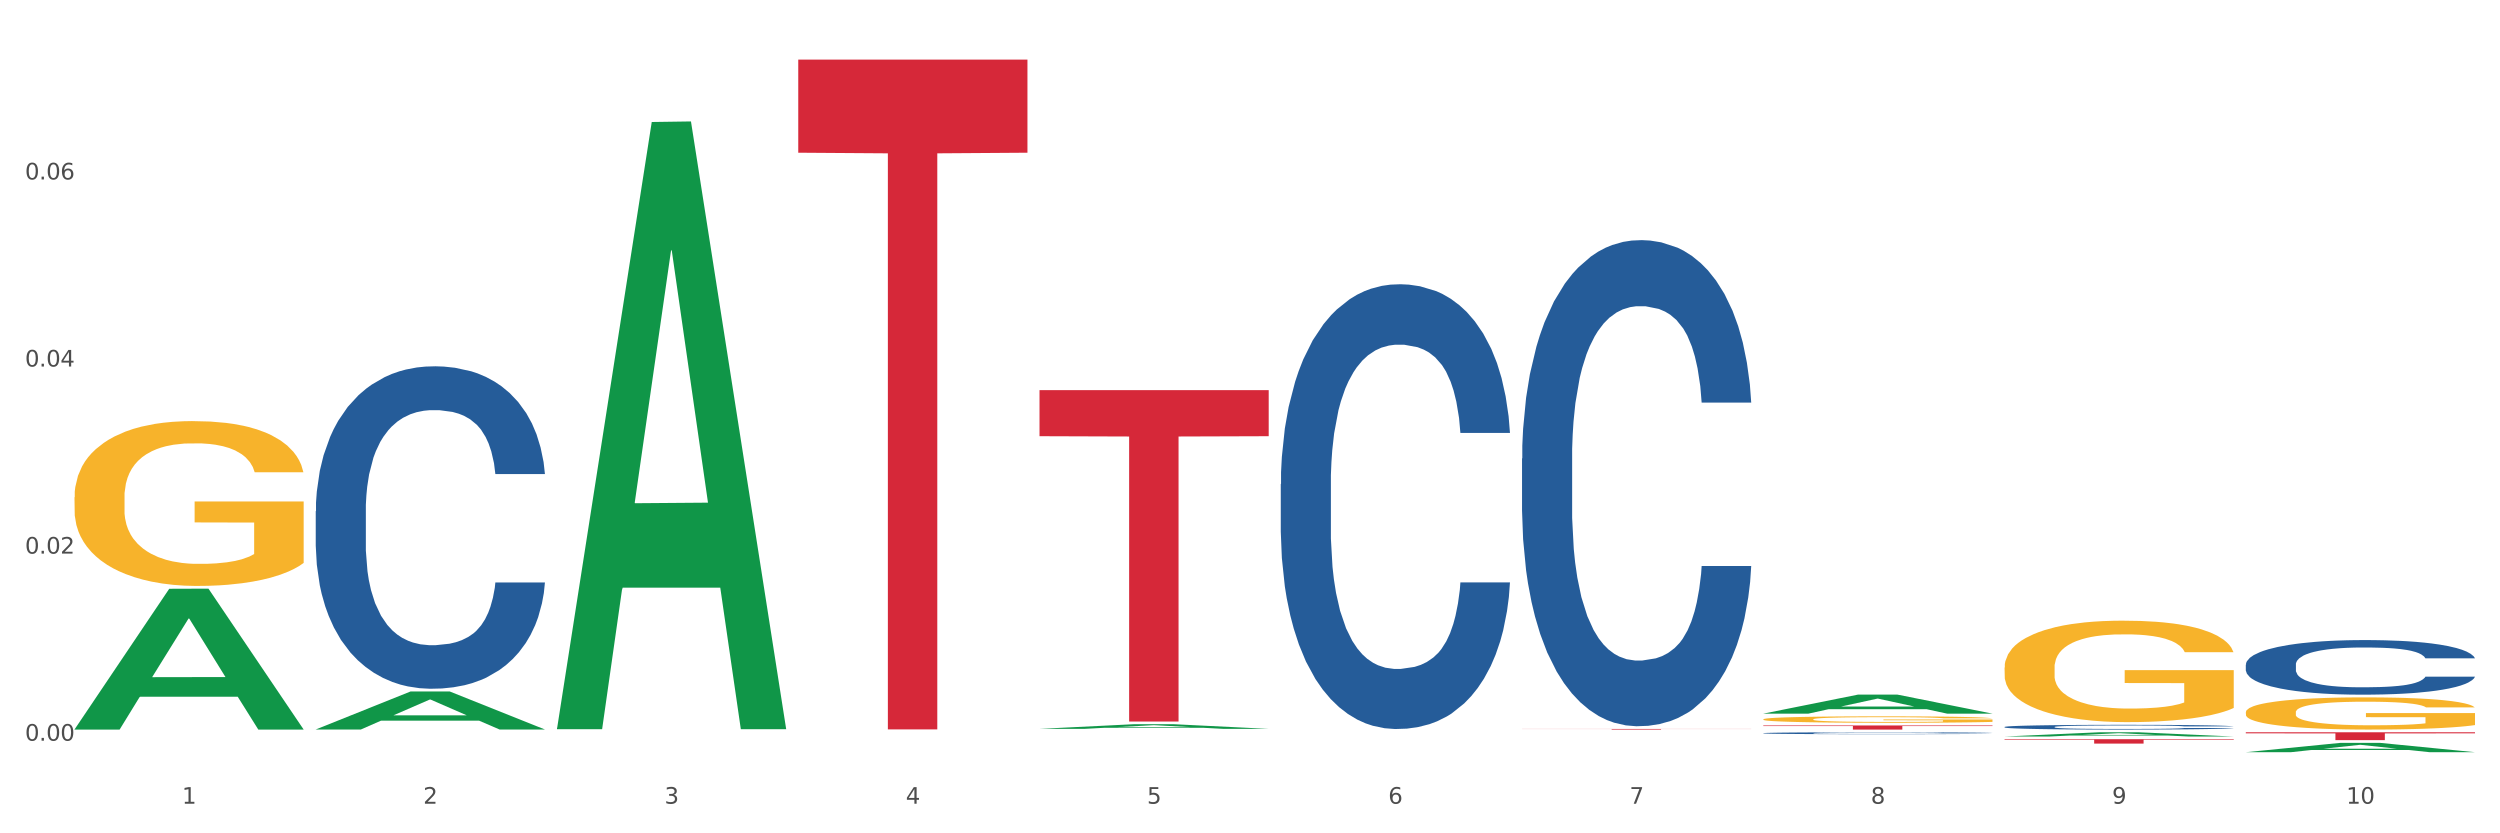 <?xml version="1.0" encoding="utf-8" standalone="no"?>
<!DOCTYPE svg PUBLIC "-//W3C//DTD SVG 1.1//EN"
  "http://www.w3.org/Graphics/SVG/1.1/DTD/svg11.dtd">
<svg xmlns:xlink="http://www.w3.org/1999/xlink" width="1080pt" height="360pt" viewBox="0 0 1080 360" xmlns="http://www.w3.org/2000/svg" version="1.1">
 <rect x="0" y="0" width="1080" height="360" fill="#333333" stroke="none"/>
 <defs>
  <style type="text/css">*{stroke-linejoin: round; stroke-linecap: butt}</style>
 </defs>
 <g id="figure_1">
  <g id="patch_1">
   <path d="M 0 360 
L 1080 360 
L 1080 0 
L 0 0 
z
" style="fill: #ffffff; stroke: #ffffff; stroke-linejoin: miter"/>
  </g>
  <g id="axes_1">
   <g id="matplotlib.axis_1">
    <g id="xtick_1">
     <g id="text_1">
      <!-- 1 -->
      <g style="fill: #4d4d4d" transform="translate(78.627 347.204) scale(0.096 -0.096)">
       <defs>
        <path id="DejaVuSans-31" d="M 794 531 
L 1825 531 
L 1825 4091 
L 703 3866 
L 703 4441 
L 1819 4666 
L 2450 4666 
L 2450 531 
L 3481 531 
L 3481 0 
L 794 0 
L 794 531 
z
" transform="scale(0.016)"/>
       </defs>
       <use xlink:href="#DejaVuSans-31"/>
      </g>
     </g>
    </g>
    <g id="xtick_2">
     <g id="text_2">
      <!-- 2 -->
      <g style="fill: #4d4d4d" transform="translate(182.851 347.204) scale(0.096 -0.096)">
       <defs>
        <path id="DejaVuSans-32" d="M 1228 531 
L 3431 531 
L 3431 0 
L 469 0 
L 469 531 
Q 828 903 1448 1529 
Q 2069 2156 2228 2338 
Q 2531 2678 2651 2914 
Q 2772 3150 2772 3378 
Q 2772 3750 2511 3984 
Q 2250 4219 1831 4219 
Q 1534 4219 1204 4116 
Q 875 4013 500 3803 
L 500 4441 
Q 881 4594 1212 4672 
Q 1544 4750 1819 4750 
Q 2544 4750 2975 4387 
Q 3406 4025 3406 3419 
Q 3406 3131 3298 2873 
Q 3191 2616 2906 2266 
Q 2828 2175 2409 1742 
Q 1991 1309 1228 531 
z
" transform="scale(0.016)"/>
       </defs>
       <use xlink:href="#DejaVuSans-32"/>
      </g>
     </g>
    </g>
    <g id="xtick_3">
     <g id="text_3">
      <!-- 3 -->
      <g style="fill: #4d4d4d" transform="translate(287.074 347.204) scale(0.096 -0.096)">
       <defs>
        <path id="DejaVuSans-33" d="M 2597 2516 
Q 3050 2419 3304 2112 
Q 3559 1806 3559 1356 
Q 3559 666 3084 287 
Q 2609 -91 1734 -91 
Q 1441 -91 1130 -33 
Q 819 25 488 141 
L 488 750 
Q 750 597 1062 519 
Q 1375 441 1716 441 
Q 2309 441 2620 675 
Q 2931 909 2931 1356 
Q 2931 1769 2642 2001 
Q 2353 2234 1838 2234 
L 1294 2234 
L 1294 2753 
L 1863 2753 
Q 2328 2753 2575 2939 
Q 2822 3125 2822 3475 
Q 2822 3834 2567 4026 
Q 2313 4219 1838 4219 
Q 1578 4219 1281 4162 
Q 984 4106 628 3988 
L 628 4550 
Q 988 4650 1302 4700 
Q 1616 4750 1894 4750 
Q 2613 4750 3031 4423 
Q 3450 4097 3450 3541 
Q 3450 3153 3228 2886 
Q 3006 2619 2597 2516 
z
" transform="scale(0.016)"/>
       </defs>
       <use xlink:href="#DejaVuSans-33"/>
      </g>
     </g>
    </g>
    <g id="xtick_4">
     <g id="text_4">
      <!-- 4 -->
      <g style="fill: #4d4d4d" transform="translate(391.298 347.204) scale(0.096 -0.096)">
       <defs>
        <path id="DejaVuSans-34" d="M 2419 4116 
L 825 1625 
L 2419 1625 
L 2419 4116 
z
M 2253 4666 
L 3047 4666 
L 3047 1625 
L 3713 1625 
L 3713 1100 
L 3047 1100 
L 3047 0 
L 2419 0 
L 2419 1100 
L 313 1100 
L 313 1709 
L 2253 4666 
z
" transform="scale(0.016)"/>
       </defs>
       <use xlink:href="#DejaVuSans-34"/>
      </g>
     </g>
    </g>
    <g id="xtick_5">
     <g id="text_5">
      <!-- 5 -->
      <g style="fill: #4d4d4d" transform="translate(495.522 347.204) scale(0.096 -0.096)">
       <defs>
        <path id="DejaVuSans-35" d="M 691 4666 
L 3169 4666 
L 3169 4134 
L 1269 4134 
L 1269 2991 
Q 1406 3038 1543 3061 
Q 1681 3084 1819 3084 
Q 2600 3084 3056 2656 
Q 3513 2228 3513 1497 
Q 3513 744 3044 326 
Q 2575 -91 1722 -91 
Q 1428 -91 1123 -41 
Q 819 9 494 109 
L 494 744 
Q 775 591 1075 516 
Q 1375 441 1709 441 
Q 2250 441 2565 725 
Q 2881 1009 2881 1497 
Q 2881 1984 2565 2268 
Q 2250 2553 1709 2553 
Q 1456 2553 1204 2497 
Q 953 2441 691 2322 
L 691 4666 
z
" transform="scale(0.016)"/>
       </defs>
       <use xlink:href="#DejaVuSans-35"/>
      </g>
     </g>
    </g>
    <g id="xtick_6">
     <g id="text_6">
      <!-- 6 -->
      <g style="fill: #4d4d4d" transform="translate(599.745 347.204) scale(0.096 -0.096)">
       <defs>
        <path id="DejaVuSans-36" d="M 2113 2584 
Q 1688 2584 1439 2293 
Q 1191 2003 1191 1497 
Q 1191 994 1439 701 
Q 1688 409 2113 409 
Q 2538 409 2786 701 
Q 3034 994 3034 1497 
Q 3034 2003 2786 2293 
Q 2538 2584 2113 2584 
z
M 3366 4563 
L 3366 3988 
Q 3128 4100 2886 4159 
Q 2644 4219 2406 4219 
Q 1781 4219 1451 3797 
Q 1122 3375 1075 2522 
Q 1259 2794 1537 2939 
Q 1816 3084 2150 3084 
Q 2853 3084 3261 2657 
Q 3669 2231 3669 1497 
Q 3669 778 3244 343 
Q 2819 -91 2113 -91 
Q 1303 -91 875 529 
Q 447 1150 447 2328 
Q 447 3434 972 4092 
Q 1497 4750 2381 4750 
Q 2619 4750 2861 4703 
Q 3103 4656 3366 4563 
z
" transform="scale(0.016)"/>
       </defs>
       <use xlink:href="#DejaVuSans-36"/>
      </g>
     </g>
    </g>
    <g id="xtick_7">
     <g id="text_7">
      <!-- 7 -->
      <g style="fill: #4d4d4d" transform="translate(703.969 347.204) scale(0.096 -0.096)">
       <defs>
        <path id="DejaVuSans-37" d="M 525 4666 
L 3525 4666 
L 3525 4397 
L 1831 0 
L 1172 0 
L 2766 4134 
L 525 4134 
L 525 4666 
z
" transform="scale(0.016)"/>
       </defs>
       <use xlink:href="#DejaVuSans-37"/>
      </g>
     </g>
    </g>
    <g id="xtick_8">
     <g id="text_8">
      <!-- 8 -->
      <g style="fill: #4d4d4d" transform="translate(808.193 347.204) scale(0.096 -0.096)">
       <defs>
        <path id="DejaVuSans-38" d="M 2034 2216 
Q 1584 2216 1326 1975 
Q 1069 1734 1069 1313 
Q 1069 891 1326 650 
Q 1584 409 2034 409 
Q 2484 409 2743 651 
Q 3003 894 3003 1313 
Q 3003 1734 2745 1975 
Q 2488 2216 2034 2216 
z
M 1403 2484 
Q 997 2584 770 2862 
Q 544 3141 544 3541 
Q 544 4100 942 4425 
Q 1341 4750 2034 4750 
Q 2731 4750 3128 4425 
Q 3525 4100 3525 3541 
Q 3525 3141 3298 2862 
Q 3072 2584 2669 2484 
Q 3125 2378 3379 2068 
Q 3634 1759 3634 1313 
Q 3634 634 3220 271 
Q 2806 -91 2034 -91 
Q 1263 -91 848 271 
Q 434 634 434 1313 
Q 434 1759 690 2068 
Q 947 2378 1403 2484 
z
M 1172 3481 
Q 1172 3119 1398 2916 
Q 1625 2713 2034 2713 
Q 2441 2713 2670 2916 
Q 2900 3119 2900 3481 
Q 2900 3844 2670 4047 
Q 2441 4250 2034 4250 
Q 1625 4250 1398 4047 
Q 1172 3844 1172 3481 
z
" transform="scale(0.016)"/>
       </defs>
       <use xlink:href="#DejaVuSans-38"/>
      </g>
     </g>
    </g>
    <g id="xtick_9">
     <g id="text_9">
      <!-- 9 -->
      <g style="fill: #4d4d4d" transform="translate(912.416 347.204) scale(0.096 -0.096)">
       <defs>
        <path id="DejaVuSans-39" d="M 703 97 
L 703 672 
Q 941 559 1184 500 
Q 1428 441 1663 441 
Q 2288 441 2617 861 
Q 2947 1281 2994 2138 
Q 2813 1869 2534 1725 
Q 2256 1581 1919 1581 
Q 1219 1581 811 2004 
Q 403 2428 403 3163 
Q 403 3881 828 4315 
Q 1253 4750 1959 4750 
Q 2769 4750 3195 4129 
Q 3622 3509 3622 2328 
Q 3622 1225 3098 567 
Q 2575 -91 1691 -91 
Q 1453 -91 1209 -44 
Q 966 3 703 97 
z
M 1959 2075 
Q 2384 2075 2632 2365 
Q 2881 2656 2881 3163 
Q 2881 3666 2632 3958 
Q 2384 4250 1959 4250 
Q 1534 4250 1286 3958 
Q 1038 3666 1038 3163 
Q 1038 2656 1286 2365 
Q 1534 2075 1959 2075 
z
" transform="scale(0.016)"/>
       </defs>
       <use xlink:href="#DejaVuSans-39"/>
      </g>
     </g>
    </g>
    <g id="xtick_10">
     <g id="text_10">
      <!-- 10 -->
      <g style="fill: #4d4d4d" transform="translate(1013.586 347.204) scale(0.096 -0.096)">
       <defs>
        <path id="DejaVuSans-30" d="M 2034 4250 
Q 1547 4250 1301 3770 
Q 1056 3291 1056 2328 
Q 1056 1369 1301 889 
Q 1547 409 2034 409 
Q 2525 409 2770 889 
Q 3016 1369 3016 2328 
Q 3016 3291 2770 3770 
Q 2525 4250 2034 4250 
z
M 2034 4750 
Q 2819 4750 3233 4129 
Q 3647 3509 3647 2328 
Q 3647 1150 3233 529 
Q 2819 -91 2034 -91 
Q 1250 -91 836 529 
Q 422 1150 422 2328 
Q 422 3509 836 4129 
Q 1250 4750 2034 4750 
z
" transform="scale(0.016)"/>
       </defs>
       <use xlink:href="#DejaVuSans-31"/>
       <use xlink:href="#DejaVuSans-30" transform="translate(63.623 0)"/>
      </g>
     </g>
    </g>
    <g id="xtick_11"/>
    <g id="xtick_12"/>
    <g id="xtick_13"/>
    <g id="xtick_14"/>
    <g id="xtick_15"/>
    <g id="xtick_16"/>
    <g id="xtick_17"/>
    <g id="xtick_18"/>
    <g id="xtick_19"/>
   </g>
   <g id="matplotlib.axis_2">
    <g id="ytick_1">
     <g id="text_11">
      <!-- 0.00 -->
      <g style="fill: #4d4d4d" transform="translate(10.8 319.986) scale(0.096 -0.096)">
       <defs>
        <path id="DejaVuSans-2e" d="M 684 794 
L 1344 794 
L 1344 0 
L 684 0 
L 684 794 
z
" transform="scale(0.016)"/>
       </defs>
       <use xlink:href="#DejaVuSans-30"/>
       <use xlink:href="#DejaVuSans-2e" transform="translate(63.623 0)"/>
       <use xlink:href="#DejaVuSans-30" transform="translate(95.41 0)"/>
       <use xlink:href="#DejaVuSans-30" transform="translate(159.033 0)"/>
      </g>
     </g>
    </g>
    <g id="ytick_2">
     <g id="text_12">
      <!-- 0.02 -->
      <g style="fill: #4d4d4d" transform="translate(10.8 239.167) scale(0.096 -0.096)">
       <use xlink:href="#DejaVuSans-30"/>
       <use xlink:href="#DejaVuSans-2e" transform="translate(63.623 0)"/>
       <use xlink:href="#DejaVuSans-30" transform="translate(95.41 0)"/>
       <use xlink:href="#DejaVuSans-32" transform="translate(159.033 0)"/>
      </g>
     </g>
    </g>
    <g id="ytick_3">
     <g id="text_13">
      <!-- 0.04 -->
      <g style="fill: #4d4d4d" transform="translate(10.8 158.347) scale(0.096 -0.096)">
       <use xlink:href="#DejaVuSans-30"/>
       <use xlink:href="#DejaVuSans-2e" transform="translate(63.623 0)"/>
       <use xlink:href="#DejaVuSans-30" transform="translate(95.41 0)"/>
       <use xlink:href="#DejaVuSans-34" transform="translate(159.033 0)"/>
      </g>
     </g>
    </g>
    <g id="ytick_4">
     <g id="text_14">
      <!-- 0.06 -->
      <g style="fill: #4d4d4d" transform="translate(10.8 77.528) scale(0.096 -0.096)">
       <use xlink:href="#DejaVuSans-30"/>
       <use xlink:href="#DejaVuSans-2e" transform="translate(63.623 0)"/>
       <use xlink:href="#DejaVuSans-30" transform="translate(95.41 0)"/>
       <use xlink:href="#DejaVuSans-36" transform="translate(159.033 0)"/>
      </g>
     </g>
    </g>
    <g id="ytick_5"/>
    <g id="ytick_6"/>
    <g id="ytick_7"/>
    <g id="ytick_8"/>
   </g>
   <g id="PolyCollection_1">
    <path d="M 32.175 315.062 
L 32.277 315.005 
L 73.107 254.351 
L 90.051 254.293 
L 131.187 315.177 
L 111.589 315.177 
L 102.709 300.999 
L 60.552 300.999 
L 60.246 301.228 
L 51.671 315.177 
L 32.175 315.177 
L 32.175 315.062 
L 65.86 292.538 
L 97.401 292.481 
L 81.783 267.27 
L 81.579 267.156 
L 81.375 267.328 
L 65.758 292.481 
L 65.86 292.538 
L 32.175 315.062 
z
" clip-path="url(#p2cf0464916)" style="fill: #109648"/>
    <path d="M 761.74 313.407 
L 860.753 313.407 
L 860.753 313.653 
L 821.805 313.655 
L 821.805 315.177 
L 800.454 315.177 
L 800.454 313.655 
L 761.74 313.653 
L 761.74 313.409 
L 761.74 313.407 
z
" clip-path="url(#p2cf0464916)" style="fill: #d62839"/>
    <path d="M 657.517 314.903 
L 756.529 314.903 
L 756.529 314.941 
L 717.581 314.941 
L 717.581 315.177 
L 696.23 315.177 
L 696.23 314.941 
L 657.517 314.941 
L 657.517 314.903 
L 657.517 314.903 
z
" clip-path="url(#p2cf0464916)" style="fill: #d62839"/>
    <path d="M 449.069 168.546 
L 548.082 168.546 
L 548.082 188.438 
L 509.134 188.572 
L 509.134 311.689 
L 487.783 311.689 
L 487.783 188.572 
L 449.069 188.438 
L 449.069 168.68 
L 449.069 168.546 
z
" clip-path="url(#p2cf0464916)" style="fill: #d62839"/>
    <path d="M 344.846 25.759 
L 443.858 25.759 
L 443.858 65.969 
L 404.91 66.241 
L 404.91 315.108 
L 383.559 315.108 
L 383.559 66.241 
L 344.846 65.969 
L 344.846 26.031 
L 344.846 25.759 
z
" clip-path="url(#p2cf0464916)" style="fill: #d62839"/>
    <path d="M 136.399 220.83 
L 136.516 220.703 
L 136.516 217.141 
L 136.867 212.306 
L 138.154 203.4 
L 139.793 196.657 
L 142.602 188.769 
L 144.123 185.461 
L 146.113 181.772 
L 150.209 175.792 
L 154.89 170.703 
L 158.167 167.904 
L 160.625 166.123 
L 166.126 162.943 
L 169.286 161.543 
L 172.563 160.398 
L 175.372 159.635 
L 180.053 158.744 
L 183.798 158.363 
L 188.129 158.235 
L 191.757 158.363 
L 196.555 158.871 
L 203.577 160.398 
L 206.269 161.289 
L 209.897 162.815 
L 213.642 164.851 
L 216.685 166.887 
L 220.196 169.813 
L 223.824 173.63 
L 227.336 178.464 
L 229.793 182.917 
L 231.783 187.624 
L 233.538 193.349 
L 234.826 199.583 
L 235.411 204.8 
L 213.993 204.8 
L 213.408 200.092 
L 212.238 195.003 
L 211.068 191.568 
L 209.78 188.769 
L 207.791 185.589 
L 206.035 183.553 
L 203.109 181.136 
L 200.417 179.609 
L 198.194 178.719 
L 195.502 177.955 
L 189.767 177.192 
L 185.671 177.192 
L 183.096 177.446 
L 179.936 178.082 
L 177.244 178.973 
L 174.084 180.5 
L 171.626 182.154 
L 169.169 184.316 
L 167.764 185.843 
L 165.658 188.642 
L 164.253 190.932 
L 162.381 194.876 
L 161.327 197.675 
L 159.455 204.927 
L 158.635 210.27 
L 158.284 213.96 
L 158.05 218.031 
L 158.05 237.878 
L 158.752 246.784 
L 159.338 250.601 
L 160.274 254.926 
L 162.029 260.524 
L 164.604 265.995 
L 167.296 269.939 
L 169.52 272.356 
L 171.626 274.137 
L 173.733 275.537 
L 176.308 276.809 
L 178.415 277.572 
L 181.575 278.336 
L 185.32 278.717 
L 188.246 278.717 
L 194.214 278.081 
L 196.906 277.445 
L 199.481 276.555 
L 202.29 275.155 
L 204.514 273.628 
L 205.801 272.483 
L 207.908 270.066 
L 209.546 267.522 
L 210.951 264.595 
L 211.887 262.051 
L 212.94 258.234 
L 213.759 253.909 
L 213.993 251.619 
L 235.411 251.619 
L 234.943 256.199 
L 234.124 260.651 
L 232.485 266.631 
L 231.198 270.066 
L 229.208 274.265 
L 227.102 277.827 
L 224.176 281.771 
L 221.484 284.697 
L 218.675 287.242 
L 215.632 289.532 
L 210.131 292.712 
L 208.142 293.603 
L 203.928 295.129 
L 200.651 296.02 
L 195.853 296.911 
L 190.937 297.42 
L 185.788 297.547 
L 181.223 297.292 
L 176.191 296.529 
L 173.031 295.766 
L 169.52 294.621 
L 165.424 292.839 
L 161.561 290.677 
L 157.933 288.132 
L 154.539 285.206 
L 151.379 281.898 
L 147.283 276.427 
L 144.24 271.084 
L 142.016 266.122 
L 140.495 261.924 
L 138.973 256.58 
L 138.154 252.891 
L 136.867 243.985 
L 136.399 235.715 
L 136.399 220.83 
z
" clip-path="url(#p2cf0464916)" style="fill: #255c99"/>
    <path d="M 553.293 209.127 
L 553.41 208.951 
L 553.41 204.038 
L 553.761 197.369 
L 555.049 185.085 
L 556.687 175.785 
L 559.496 164.905 
L 561.017 160.342 
L 563.007 155.253 
L 567.103 147.006 
L 571.785 139.986 
L 575.062 136.126 
L 577.52 133.669 
L 583.02 129.282 
L 586.18 127.352 
L 589.457 125.772 
L 592.266 124.719 
L 596.948 123.491 
L 600.693 122.965 
L 605.023 122.789 
L 608.651 122.965 
L 613.45 123.666 
L 620.472 125.772 
L 623.164 127.001 
L 626.792 129.106 
L 630.537 131.914 
L 633.58 134.722 
L 637.091 138.758 
L 640.719 144.022 
L 644.23 150.691 
L 646.688 156.833 
L 648.677 163.326 
L 650.433 171.222 
L 651.72 179.821 
L 652.306 187.016 
L 630.888 187.016 
L 630.303 180.523 
L 629.132 173.504 
L 627.962 168.766 
L 626.675 164.905 
L 624.685 160.518 
L 622.929 157.71 
L 620.004 154.376 
L 617.312 152.27 
L 615.088 151.042 
L 612.396 149.989 
L 606.661 148.936 
L 602.565 148.936 
L 599.99 149.287 
L 596.83 150.164 
L 594.139 151.393 
L 590.979 153.499 
L 588.521 155.78 
L 586.063 158.763 
L 584.659 160.869 
L 582.552 164.729 
L 581.148 167.888 
L 579.275 173.328 
L 578.222 177.189 
L 576.349 187.191 
L 575.53 194.561 
L 575.179 199.65 
L 574.945 205.266 
L 574.945 232.641 
L 575.647 244.925 
L 576.232 250.189 
L 577.168 256.156 
L 578.924 263.877 
L 581.499 271.423 
L 584.191 276.863 
L 586.414 280.197 
L 588.521 282.654 
L 590.628 284.584 
L 593.202 286.339 
L 595.309 287.392 
L 598.469 288.445 
L 602.214 288.971 
L 605.14 288.971 
L 611.109 288.094 
L 613.801 287.216 
L 616.375 285.988 
L 619.184 284.058 
L 621.408 281.952 
L 622.695 280.372 
L 624.802 277.038 
L 626.441 273.529 
L 627.845 269.493 
L 628.781 265.983 
L 629.835 260.718 
L 630.654 254.752 
L 630.888 251.593 
L 652.306 251.593 
L 651.837 257.911 
L 651.018 264.053 
L 649.38 272.3 
L 648.092 277.038 
L 646.103 282.829 
L 643.996 287.743 
L 641.07 293.183 
L 638.378 297.219 
L 635.569 300.728 
L 632.526 303.887 
L 627.026 308.274 
L 625.036 309.503 
L 620.823 311.608 
L 617.546 312.837 
L 612.747 314.065 
L 607.832 314.767 
L 602.682 314.943 
L 598.118 314.592 
L 593.085 313.539 
L 589.925 312.486 
L 586.414 310.906 
L 582.318 308.45 
L 578.456 305.466 
L 574.828 301.957 
L 571.434 297.921 
L 568.274 293.358 
L 564.177 285.812 
L 561.135 278.442 
L 558.911 271.598 
L 557.389 265.807 
L 555.868 258.437 
L 555.049 253.348 
L 553.761 241.064 
L 553.293 229.658 
L 553.293 209.127 
z
" clip-path="url(#p2cf0464916)" style="fill: #255c99"/>
    <path d="M 657.517 198.091 
L 657.634 197.899 
L 657.634 192.529 
L 657.985 185.241 
L 659.272 171.815 
L 660.911 161.651 
L 663.72 149.759 
L 665.241 144.773 
L 667.231 139.211 
L 671.327 130.197 
L 676.008 122.525 
L 679.285 118.306 
L 681.743 115.621 
L 687.244 110.826 
L 690.404 108.716 
L 693.681 106.99 
L 696.49 105.839 
L 701.171 104.497 
L 704.916 103.921 
L 709.247 103.73 
L 712.875 103.921 
L 717.673 104.689 
L 724.695 106.99 
L 727.387 108.333 
L 731.015 110.634 
L 734.76 113.703 
L 737.803 116.771 
L 741.314 121.183 
L 744.943 126.936 
L 748.454 134.224 
L 750.911 140.937 
L 752.901 148.033 
L 754.657 156.664 
L 755.944 166.062 
L 756.529 173.925 
L 735.112 173.925 
L 734.526 166.829 
L 733.356 159.157 
L 732.186 153.979 
L 730.898 149.759 
L 728.909 144.965 
L 727.153 141.896 
L 724.227 138.252 
L 721.535 135.951 
L 719.312 134.608 
L 716.62 133.457 
L 710.885 132.307 
L 706.789 132.307 
L 704.214 132.69 
L 701.054 133.649 
L 698.362 134.992 
L 695.202 137.293 
L 692.745 139.786 
L 690.287 143.047 
L 688.882 145.348 
L 686.776 149.568 
L 685.371 153.02 
L 683.499 158.965 
L 682.445 163.185 
L 680.573 174.117 
L 679.754 182.172 
L 679.402 187.734 
L 679.168 193.871 
L 679.168 223.791 
L 679.871 237.216 
L 680.456 242.97 
L 681.392 249.491 
L 683.148 257.93 
L 685.722 266.177 
L 688.414 272.122 
L 690.638 275.766 
L 692.745 278.451 
L 694.851 280.561 
L 697.426 282.479 
L 699.533 283.63 
L 702.693 284.78 
L 706.438 285.356 
L 709.364 285.356 
L 715.332 284.397 
L 718.024 283.438 
L 720.599 282.095 
L 723.408 279.985 
L 725.632 277.684 
L 726.919 275.958 
L 729.026 272.314 
L 730.664 268.478 
L 732.069 264.067 
L 733.005 260.231 
L 734.058 254.477 
L 734.877 247.956 
L 735.112 244.504 
L 756.529 244.504 
L 756.061 251.409 
L 755.242 258.121 
L 753.603 267.135 
L 752.316 272.314 
L 750.326 278.643 
L 748.22 284.013 
L 745.294 289.959 
L 742.602 294.37 
L 739.793 298.206 
L 736.75 301.658 
L 731.249 306.453 
L 729.26 307.795 
L 725.046 310.097 
L 721.769 311.439 
L 716.971 312.782 
L 712.055 313.549 
L 706.906 313.741 
L 702.341 313.357 
L 697.309 312.206 
L 694.149 311.056 
L 690.638 309.329 
L 686.542 306.644 
L 682.679 303.384 
L 679.051 299.548 
L 675.657 295.137 
L 672.497 290.15 
L 668.401 281.903 
L 665.358 273.848 
L 663.134 266.368 
L 661.613 260.039 
L 660.091 251.984 
L 659.272 246.422 
L 657.985 232.997 
L 657.517 220.53 
L 657.517 198.091 
z
" clip-path="url(#p2cf0464916)" style="fill: #255c99"/>
    <path d="M 761.74 316.717 
L 761.857 316.716 
L 761.857 316.694 
L 762.208 316.665 
L 763.496 316.612 
L 765.134 316.571 
L 767.943 316.523 
L 769.465 316.503 
L 771.454 316.481 
L 775.551 316.445 
L 780.232 316.414 
L 783.509 316.397 
L 785.967 316.387 
L 791.467 316.368 
L 794.627 316.359 
L 797.904 316.352 
L 800.713 316.348 
L 805.395 316.342 
L 809.14 316.34 
L 813.47 316.339 
L 817.098 316.34 
L 821.897 316.343 
L 828.919 316.352 
L 831.611 316.358 
L 835.239 316.367 
L 838.984 316.379 
L 842.027 316.391 
L 845.538 316.409 
L 849.166 316.432 
L 852.677 316.461 
L 855.135 316.488 
L 857.125 316.516 
L 858.88 316.551 
L 860.168 316.589 
L 860.753 316.62 
L 839.335 316.62 
L 838.75 316.592 
L 837.58 316.561 
L 836.409 316.54 
L 835.122 316.523 
L 833.132 316.504 
L 831.377 316.492 
L 828.451 316.477 
L 825.759 316.468 
L 823.535 316.463 
L 820.843 316.458 
L 815.109 316.453 
L 811.012 316.453 
L 808.438 316.455 
L 805.278 316.459 
L 802.586 316.464 
L 799.426 316.473 
L 796.968 316.483 
L 794.51 316.496 
L 793.106 316.506 
L 790.999 316.523 
L 789.595 316.536 
L 787.722 316.56 
L 786.669 316.577 
L 784.796 316.621 
L 783.977 316.653 
L 783.626 316.675 
L 783.392 316.7 
L 783.392 316.819 
L 784.094 316.873 
L 784.679 316.896 
L 785.616 316.922 
L 787.371 316.956 
L 789.946 316.989 
L 792.638 317.013 
L 794.862 317.027 
L 796.968 317.038 
L 799.075 317.047 
L 801.65 317.054 
L 803.756 317.059 
L 806.916 317.063 
L 810.661 317.066 
L 813.587 317.066 
L 819.556 317.062 
L 822.248 317.058 
L 824.823 317.053 
L 827.632 317.044 
L 829.855 317.035 
L 831.143 317.028 
L 833.249 317.014 
L 834.888 316.998 
L 836.292 316.981 
L 837.229 316.965 
L 838.282 316.942 
L 839.101 316.916 
L 839.335 316.902 
L 860.753 316.902 
L 860.285 316.93 
L 859.465 316.957 
L 857.827 316.993 
L 856.539 317.014 
L 854.55 317.039 
L 852.443 317.06 
L 849.517 317.084 
L 846.825 317.102 
L 844.017 317.117 
L 840.974 317.131 
L 835.473 317.15 
L 833.483 317.156 
L 829.27 317.165 
L 825.993 317.17 
L 821.195 317.176 
L 816.279 317.179 
L 811.13 317.179 
L 806.565 317.178 
L 801.533 317.173 
L 798.373 317.169 
L 794.862 317.162 
L 790.765 317.151 
L 786.903 317.138 
L 783.275 317.123 
L 779.881 317.105 
L 776.721 317.085 
L 772.625 317.052 
L 769.582 317.02 
L 767.358 316.99 
L 765.837 316.965 
L 764.315 316.932 
L 763.496 316.91 
L 762.208 316.856 
L 761.74 316.806 
L 761.74 316.717 
z
" clip-path="url(#p2cf0464916)" style="fill: #255c99"/>
    <path d="M 865.964 314.046 
L 866.081 314.044 
L 866.081 313.992 
L 866.432 313.921 
L 867.719 313.789 
L 869.358 313.69 
L 872.167 313.574 
L 873.688 313.525 
L 875.678 313.471 
L 879.774 313.383 
L 884.456 313.308 
L 887.733 313.266 
L 890.19 313.24 
L 895.691 313.193 
L 898.851 313.173 
L 902.128 313.156 
L 904.937 313.145 
L 909.618 313.131 
L 913.364 313.126 
L 917.694 313.124 
L 921.322 313.126 
L 926.12 313.133 
L 933.143 313.156 
L 935.834 313.169 
L 939.463 313.191 
L 943.208 313.221 
L 946.251 313.251 
L 949.762 313.295 
L 953.39 313.351 
L 956.901 313.422 
L 959.359 313.488 
L 961.348 313.557 
L 963.104 313.641 
L 964.391 313.733 
L 964.976 313.81 
L 943.559 313.81 
L 942.974 313.741 
L 941.803 313.666 
L 940.633 313.615 
L 939.346 313.574 
L 937.356 313.527 
L 935.6 313.497 
L 932.674 313.461 
L 929.983 313.439 
L 927.759 313.426 
L 925.067 313.414 
L 919.332 313.403 
L 915.236 313.403 
L 912.661 313.407 
L 909.501 313.416 
L 906.81 313.429 
L 903.65 313.452 
L 901.192 313.476 
L 898.734 313.508 
L 897.33 313.531 
L 895.223 313.572 
L 893.819 313.606 
L 891.946 313.664 
L 890.893 313.705 
L 889.02 313.812 
L 888.201 313.891 
L 887.85 313.945 
L 887.616 314.005 
L 887.616 314.298 
L 888.318 314.429 
L 888.903 314.485 
L 889.839 314.549 
L 891.595 314.631 
L 894.17 314.712 
L 896.861 314.77 
L 899.085 314.806 
L 901.192 314.832 
L 903.298 314.852 
L 905.873 314.871 
L 907.98 314.882 
L 911.14 314.894 
L 914.885 314.899 
L 917.811 314.899 
L 923.78 314.89 
L 926.472 314.881 
L 929.046 314.867 
L 931.855 314.847 
L 934.079 314.824 
L 935.366 314.807 
L 937.473 314.772 
L 939.111 314.734 
L 940.516 314.691 
L 941.452 314.654 
L 942.505 314.597 
L 943.325 314.534 
L 943.559 314.5 
L 964.976 314.5 
L 964.508 314.567 
L 963.689 314.633 
L 962.05 314.721 
L 960.763 314.772 
L 958.773 314.834 
L 956.667 314.886 
L 953.741 314.944 
L 951.049 314.987 
L 948.24 315.025 
L 945.197 315.059 
L 939.697 315.106 
L 937.707 315.119 
L 933.494 315.141 
L 930.217 315.154 
L 925.418 315.167 
L 920.503 315.175 
L 915.353 315.177 
L 910.789 315.173 
L 905.756 315.162 
L 902.596 315.151 
L 899.085 315.134 
L 894.989 315.107 
L 891.127 315.076 
L 887.499 315.038 
L 884.105 314.995 
L 880.945 314.946 
L 876.848 314.866 
L 873.805 314.787 
L 871.582 314.714 
L 870.06 314.652 
L 868.539 314.573 
L 867.719 314.519 
L 866.432 314.388 
L 865.964 314.266 
L 865.964 314.046 
z
" clip-path="url(#p2cf0464916)" style="fill: #255c99"/>
    <path d="M 970.188 287.11 
L 970.305 287.088 
L 970.305 286.485 
L 970.656 285.666 
L 971.943 284.158 
L 973.582 283.016 
L 976.39 281.681 
L 977.912 281.12 
L 979.902 280.496 
L 983.998 279.483 
L 988.679 278.621 
L 991.956 278.147 
L 994.414 277.846 
L 999.915 277.307 
L 1003.075 277.07 
L 1006.352 276.876 
L 1009.161 276.747 
L 1013.842 276.596 
L 1017.587 276.531 
L 1021.917 276.51 
L 1025.546 276.531 
L 1030.344 276.618 
L 1037.366 276.876 
L 1040.058 277.027 
L 1043.686 277.285 
L 1047.431 277.63 
L 1050.474 277.975 
L 1053.985 278.47 
L 1057.613 279.117 
L 1061.125 279.936 
L 1063.582 280.69 
L 1065.572 281.487 
L 1067.327 282.456 
L 1068.615 283.512 
L 1069.2 284.395 
L 1047.782 284.395 
L 1047.197 283.598 
L 1046.027 282.736 
L 1044.857 282.155 
L 1043.569 281.681 
L 1041.58 281.142 
L 1039.824 280.797 
L 1036.898 280.388 
L 1034.206 280.129 
L 1031.983 279.979 
L 1029.291 279.849 
L 1023.556 279.72 
L 1019.46 279.72 
L 1016.885 279.763 
L 1013.725 279.871 
L 1011.033 280.022 
L 1007.873 280.28 
L 1005.415 280.56 
L 1002.958 280.927 
L 1001.553 281.185 
L 999.447 281.659 
L 998.042 282.047 
L 996.17 282.715 
L 995.116 283.189 
L 993.244 284.417 
L 992.424 285.322 
L 992.073 285.947 
L 991.839 286.636 
L 991.839 289.997 
L 992.541 291.505 
L 993.127 292.151 
L 994.063 292.884 
L 995.818 293.832 
L 998.393 294.758 
L 1001.085 295.426 
L 1003.309 295.836 
L 1005.415 296.137 
L 1007.522 296.374 
L 1010.097 296.59 
L 1012.203 296.719 
L 1015.363 296.848 
L 1019.109 296.913 
L 1022.035 296.913 
L 1028.003 296.805 
L 1030.695 296.697 
L 1033.27 296.547 
L 1036.079 296.31 
L 1038.303 296.051 
L 1039.59 295.857 
L 1041.697 295.448 
L 1043.335 295.017 
L 1044.739 294.521 
L 1045.676 294.091 
L 1046.729 293.444 
L 1047.548 292.712 
L 1047.782 292.324 
L 1069.2 292.324 
L 1068.732 293.099 
L 1067.913 293.854 
L 1066.274 294.866 
L 1064.987 295.448 
L 1062.997 296.159 
L 1060.89 296.762 
L 1057.965 297.43 
L 1055.273 297.925 
L 1052.464 298.356 
L 1049.421 298.744 
L 1043.92 299.283 
L 1041.931 299.434 
L 1037.717 299.692 
L 1034.44 299.843 
L 1029.642 299.994 
L 1024.726 300.08 
L 1019.577 300.102 
L 1015.012 300.058 
L 1009.98 299.929 
L 1006.82 299.8 
L 1003.309 299.606 
L 999.212 299.304 
L 995.35 298.938 
L 991.722 298.507 
L 988.328 298.012 
L 985.168 297.452 
L 981.072 296.525 
L 978.029 295.62 
L 975.805 294.78 
L 974.284 294.069 
L 972.762 293.164 
L 971.943 292.539 
L 970.656 291.031 
L 970.188 289.631 
L 970.188 287.11 
z
" clip-path="url(#p2cf0464916)" style="fill: #255c99"/>
    <path d="M 865.964 319.34 
L 964.976 319.34 
L 964.976 319.603 
L 926.028 319.604 
L 926.028 321.229 
L 904.677 321.229 
L 904.677 319.604 
L 865.964 319.603 
L 865.964 319.342 
L 865.964 319.34 
z
" clip-path="url(#p2cf0464916)" style="fill: #d62839"/>
    <path d="M 32.175 214.822 
L 32.292 214.757 
L 32.292 212.415 
L 32.526 210.399 
L 33.695 205.521 
L 35.448 201.488 
L 36.734 199.342 
L 38.02 197.586 
L 39.54 195.83 
L 41.41 194.008 
L 44.8 191.342 
L 46.904 189.976 
L 49.476 188.545 
L 54.152 186.464 
L 57.542 185.293 
L 61.049 184.317 
L 66.777 183.146 
L 70.517 182.626 
L 74.492 182.236 
L 79.285 181.976 
L 82.909 181.911 
L 90.858 182.106 
L 97.638 182.691 
L 100.911 183.146 
L 105.119 183.927 
L 107.34 184.447 
L 110.964 185.488 
L 114.705 186.854 
L 117.277 188.025 
L 121.134 190.236 
L 124.057 192.447 
L 126.745 195.179 
L 128.148 197.065 
L 129.2 198.821 
L 130.135 200.838 
L 131.071 204.025 
L 110.029 204.025 
L 109.211 201.748 
L 107.925 199.602 
L 106.054 197.521 
L 104.418 196.22 
L 101.612 194.594 
L 99.041 193.553 
L 96.352 192.773 
L 93.079 192.122 
L 90.507 191.797 
L 86.883 191.537 
L 79.752 191.602 
L 74.96 192.122 
L 71.686 192.773 
L 69.582 193.358 
L 67.712 194.008 
L 65.608 194.919 
L 63.153 196.285 
L 61.399 197.521 
L 59.646 199.082 
L 58.243 200.643 
L 56.957 202.464 
L 55.905 204.415 
L 55.087 206.431 
L 54.386 208.903 
L 53.801 213 
L 53.801 221.911 
L 54.035 223.927 
L 54.619 226.594 
L 55.321 228.61 
L 56.49 231.017 
L 57.542 232.643 
L 59.529 234.984 
L 61.75 236.936 
L 63.504 238.172 
L 65.257 239.212 
L 68.296 240.643 
L 71.686 241.814 
L 74.609 242.529 
L 78.583 243.18 
L 81.272 243.44 
L 83.61 243.57 
L 89.338 243.57 
L 93.429 243.375 
L 97.988 242.92 
L 101.495 242.334 
L 104.418 241.619 
L 107.691 240.448 
L 109.795 239.342 
L 109.795 225.749 
L 84.078 225.684 
L 84.078 216.643 
L 131.187 216.643 
L 131.187 243.18 
L 129.2 244.546 
L 126.979 245.781 
L 124.641 246.887 
L 121.134 248.253 
L 116.926 249.554 
L 113.185 250.464 
L 109.211 251.245 
L 104.535 251.96 
L 98.456 252.611 
L 94.715 252.871 
L 90.039 253.066 
L 84.545 253.131 
L 79.752 253.001 
L 75.076 252.676 
L 70.167 252.09 
L 65.374 251.245 
L 61.75 250.399 
L 58.126 249.359 
L 54.269 247.993 
L 51.229 246.692 
L 48.891 245.521 
L 46.32 244.025 
L 43.514 242.074 
L 41.41 240.318 
L 39.54 238.497 
L 37.552 236.155 
L 36.15 234.139 
L 34.747 231.602 
L 33.928 229.716 
L 32.993 226.789 
L 32.292 222.692 
L 32.175 214.822 
z
" clip-path="url(#p2cf0464916)" style="fill: #f7b32b"/>
    <path d="M 970.188 307.693 
L 970.304 307.68 
L 970.304 307.223 
L 970.538 306.829 
L 971.707 305.876 
L 973.461 305.088 
L 974.747 304.669 
L 976.032 304.326 
L 977.552 303.983 
L 979.422 303.627 
L 982.813 303.106 
L 984.917 302.839 
L 987.488 302.56 
L 992.164 302.153 
L 995.554 301.925 
L 999.061 301.734 
L 1004.789 301.505 
L 1008.53 301.404 
L 1012.505 301.327 
L 1017.297 301.277 
L 1020.921 301.264 
L 1028.87 301.302 
L 1035.65 301.416 
L 1038.923 301.505 
L 1043.132 301.658 
L 1045.353 301.759 
L 1048.977 301.963 
L 1052.717 302.23 
L 1055.289 302.458 
L 1059.147 302.89 
L 1062.069 303.322 
L 1064.758 303.856 
L 1066.161 304.224 
L 1067.213 304.567 
L 1068.148 304.961 
L 1069.083 305.584 
L 1048.041 305.584 
L 1047.223 305.139 
L 1045.937 304.72 
L 1044.067 304.313 
L 1042.43 304.059 
L 1039.625 303.742 
L 1037.053 303.538 
L 1034.364 303.386 
L 1031.091 303.259 
L 1028.52 303.195 
L 1024.896 303.144 
L 1017.765 303.157 
L 1012.972 303.259 
L 1009.699 303.386 
L 1007.595 303.5 
L 1005.724 303.627 
L 1003.62 303.805 
L 1001.165 304.072 
L 999.412 304.313 
L 997.659 304.618 
L 996.256 304.923 
L 994.97 305.279 
L 993.918 305.66 
L 993.1 306.054 
L 992.398 306.537 
L 991.814 307.337 
L 991.814 309.078 
L 992.047 309.472 
L 992.632 309.993 
L 993.333 310.387 
L 994.502 310.857 
L 995.554 311.174 
L 997.542 311.632 
L 999.763 312.013 
L 1001.516 312.254 
L 1003.27 312.458 
L 1006.309 312.737 
L 1009.699 312.966 
L 1012.621 313.106 
L 1016.596 313.233 
L 1019.285 313.284 
L 1021.623 313.309 
L 1027.351 313.309 
L 1031.442 313.271 
L 1036.001 313.182 
L 1039.508 313.068 
L 1042.43 312.928 
L 1045.704 312.699 
L 1047.808 312.483 
L 1047.808 309.828 
L 1022.09 309.815 
L 1022.09 308.049 
L 1069.2 308.049 
L 1069.2 313.233 
L 1067.213 313.5 
L 1064.992 313.741 
L 1062.654 313.957 
L 1059.147 314.224 
L 1054.938 314.478 
L 1051.198 314.656 
L 1047.223 314.808 
L 1042.547 314.948 
L 1036.469 315.075 
L 1032.728 315.126 
L 1028.052 315.164 
L 1022.558 315.177 
L 1017.765 315.151 
L 1013.089 315.088 
L 1008.179 314.974 
L 1003.387 314.808 
L 999.763 314.643 
L 996.139 314.44 
L 992.281 314.173 
L 989.242 313.919 
L 986.904 313.69 
L 984.332 313.398 
L 981.527 313.017 
L 979.422 312.674 
L 977.552 312.318 
L 975.565 311.861 
L 974.162 311.467 
L 972.759 310.971 
L 971.941 310.603 
L 971.006 310.031 
L 970.304 309.23 
L 970.188 307.693 
z
" clip-path="url(#p2cf0464916)" style="fill: #f7b32b"/>
    <path d="M 865.964 288.382 
L 866.081 288.342 
L 866.081 286.901 
L 866.315 285.66 
L 867.484 282.658 
L 869.237 280.176 
L 870.523 278.855 
L 871.809 277.774 
L 873.329 276.693 
L 875.199 275.572 
L 878.589 273.931 
L 880.693 273.09 
L 883.265 272.209 
L 887.941 270.928 
L 891.331 270.208 
L 894.838 269.607 
L 900.566 268.886 
L 904.306 268.566 
L 908.281 268.326 
L 913.074 268.166 
L 916.698 268.126 
L 924.647 268.246 
L 931.427 268.606 
L 934.7 268.886 
L 938.908 269.367 
L 941.129 269.687 
L 944.753 270.328 
L 948.494 271.168 
L 951.066 271.889 
L 954.923 273.25 
L 957.846 274.611 
L 960.534 276.292 
L 961.937 277.453 
L 962.989 278.534 
L 963.924 279.775 
L 964.859 281.737 
L 943.818 281.737 
L 943 280.336 
L 941.714 279.015 
L 939.843 277.734 
L 938.207 276.933 
L 935.401 275.932 
L 932.829 275.292 
L 930.141 274.811 
L 926.868 274.411 
L 924.296 274.211 
L 920.672 274.051 
L 913.541 274.091 
L 908.749 274.411 
L 905.475 274.811 
L 903.371 275.172 
L 901.501 275.572 
L 899.397 276.132 
L 896.942 276.973 
L 895.188 277.734 
L 893.435 278.694 
L 892.032 279.655 
L 890.746 280.776 
L 889.694 281.977 
L 888.876 283.218 
L 888.175 284.739 
L 887.59 287.261 
L 887.59 292.746 
L 887.824 293.987 
L 888.408 295.628 
L 889.11 296.869 
L 890.279 298.35 
L 891.331 299.351 
L 893.318 300.792 
L 895.539 301.993 
L 897.293 302.754 
L 899.046 303.395 
L 902.085 304.275 
L 905.475 304.996 
L 908.398 305.436 
L 912.372 305.837 
L 915.061 305.997 
L 917.399 306.077 
L 923.127 306.077 
L 927.218 305.957 
L 931.777 305.676 
L 935.284 305.316 
L 938.207 304.876 
L 941.48 304.155 
L 943.584 303.475 
L 943.584 295.108 
L 917.867 295.068 
L 917.867 289.503 
L 964.976 289.503 
L 964.976 305.837 
L 962.989 306.677 
L 960.768 307.438 
L 958.43 308.118 
L 954.923 308.959 
L 950.715 309.76 
L 946.974 310.32 
L 943 310.801 
L 938.324 311.241 
L 932.245 311.641 
L 928.504 311.801 
L 923.828 311.922 
L 918.334 311.962 
L 913.541 311.882 
L 908.865 311.681 
L 903.956 311.321 
L 899.163 310.801 
L 895.539 310.28 
L 891.915 309.64 
L 888.058 308.799 
L 885.018 307.998 
L 882.68 307.278 
L 880.109 306.357 
L 877.303 305.156 
L 875.199 304.075 
L 873.329 302.954 
L 871.341 301.513 
L 869.938 300.272 
L 868.536 298.711 
L 867.717 297.55 
L 866.782 295.748 
L 866.081 293.226 
L 865.964 288.382 
z
" clip-path="url(#p2cf0464916)" style="fill: #f7b32b"/>
    <path d="M 970.188 316.339 
L 1069.2 316.339 
L 1069.2 316.813 
L 1030.252 316.816 
L 1030.252 319.748 
L 1008.901 319.748 
L 1008.901 316.816 
L 970.188 316.813 
L 970.188 316.342 
L 970.188 316.339 
z
" clip-path="url(#p2cf0464916)" style="fill: #d62839"/>
    <path d="M 136.399 315.116 
L 136.501 315.1 
L 177.331 298.725 
L 194.275 298.709 
L 235.411 315.146 
L 215.813 315.146 
L 206.932 311.319 
L 164.775 311.319 
L 164.469 311.381 
L 155.895 315.146 
L 136.399 315.146 
L 136.399 315.116 
L 170.083 309.035 
L 201.624 309.019 
L 186.007 302.213 
L 185.803 302.182 
L 185.599 302.228 
L 169.981 309.019 
L 170.083 309.035 
L 136.399 315.116 
z
" clip-path="url(#p2cf0464916)" style="fill: #109648"/>
    <path d="M 240.622 314.528 
L 240.724 314.282 
L 281.554 52.705 
L 298.499 52.458 
L 339.635 315.022 
L 320.036 315.022 
L 311.156 253.88 
L 268.999 253.88 
L 268.693 254.866 
L 260.118 315.022 
L 240.622 315.022 
L 240.622 314.528 
L 274.307 217.392 
L 305.848 217.146 
L 290.231 108.422 
L 290.026 107.929 
L 289.822 108.669 
L 274.205 217.146 
L 274.307 217.392 
L 240.622 314.528 
z
" clip-path="url(#p2cf0464916)" style="fill: #109648"/>
    <path d="M 449.069 314.864 
L 449.172 314.862 
L 490.001 312.853 
L 506.946 312.851 
L 548.082 314.868 
L 528.484 314.868 
L 519.603 314.398 
L 477.446 314.398 
L 477.14 314.406 
L 468.566 314.868 
L 449.069 314.868 
L 449.069 314.864 
L 482.754 314.118 
L 514.295 314.116 
L 498.678 313.281 
L 498.474 313.277 
L 498.269 313.283 
L 482.652 314.116 
L 482.754 314.118 
L 449.069 314.864 
z
" clip-path="url(#p2cf0464916)" style="fill: #109648"/>
    <path d="M 761.74 308.275 
L 761.842 308.268 
L 802.672 300.066 
L 819.617 300.059 
L 860.753 308.291 
L 841.154 308.291 
L 832.274 306.374 
L 790.117 306.374 
L 789.811 306.405 
L 781.237 308.291 
L 761.74 308.291 
L 761.74 308.275 
L 795.425 305.23 
L 826.966 305.222 
L 811.349 301.813 
L 811.144 301.798 
L 810.94 301.821 
L 795.323 305.222 
L 795.425 305.23 
L 761.74 308.275 
z
" clip-path="url(#p2cf0464916)" style="fill: #109648"/>
    <path d="M 865.964 318.174 
L 866.066 318.173 
L 906.896 316.341 
L 923.84 316.339 
L 964.976 318.178 
L 945.378 318.178 
L 936.498 317.75 
L 894.341 317.75 
L 894.034 317.756 
L 885.46 318.178 
L 865.964 318.178 
L 865.964 318.174 
L 899.649 317.494 
L 931.19 317.492 
L 915.572 316.731 
L 915.368 316.728 
L 915.164 316.733 
L 899.547 317.492 
L 899.649 317.494 
L 865.964 318.174 
z
" clip-path="url(#p2cf0464916)" style="fill: #109648"/>
    <path d="M 970.188 324.942 
L 970.29 324.938 
L 1011.12 320.914 
L 1028.064 320.91 
L 1069.2 324.95 
L 1049.602 324.95 
L 1040.721 324.009 
L 998.564 324.009 
L 998.258 324.024 
L 989.684 324.95 
L 970.188 324.95 
L 970.188 324.942 
L 1003.872 323.448 
L 1035.413 323.444 
L 1019.796 321.771 
L 1019.592 321.763 
L 1019.388 321.775 
L 1003.77 323.444 
L 1003.872 323.448 
L 970.188 324.942 
z
" clip-path="url(#p2cf0464916)" style="fill: #109648"/>
    <path d="M 761.74 310.743 
L 761.857 310.74 
L 761.857 310.649 
L 762.091 310.57 
L 763.26 310.378 
L 765.013 310.22 
L 766.299 310.136 
L 767.585 310.067 
L 769.105 309.999 
L 770.975 309.927 
L 774.365 309.823 
L 776.469 309.769 
L 779.041 309.713 
L 783.717 309.632 
L 787.107 309.586 
L 790.614 309.547 
L 796.342 309.501 
L 800.083 309.481 
L 804.057 309.466 
L 808.85 309.456 
L 812.474 309.453 
L 820.423 309.461 
L 827.203 309.484 
L 830.476 309.501 
L 834.685 309.532 
L 836.906 309.552 
L 840.529 309.593 
L 844.27 309.647 
L 846.842 309.693 
L 850.7 309.779 
L 853.622 309.866 
L 856.311 309.973 
L 857.713 310.047 
L 858.766 310.116 
L 859.701 310.195 
L 860.636 310.32 
L 839.594 310.32 
L 838.776 310.231 
L 837.49 310.146 
L 835.62 310.065 
L 833.983 310.014 
L 831.178 309.95 
L 828.606 309.909 
L 825.917 309.879 
L 822.644 309.853 
L 820.072 309.841 
L 816.448 309.83 
L 809.318 309.833 
L 804.525 309.853 
L 801.252 309.879 
L 799.148 309.902 
L 797.277 309.927 
L 795.173 309.963 
L 792.718 310.016 
L 790.965 310.065 
L 789.211 310.126 
L 787.809 310.187 
L 786.523 310.259 
L 785.471 310.335 
L 784.652 310.414 
L 783.951 310.511 
L 783.366 310.672 
L 783.366 311.021 
L 783.6 311.1 
L 784.185 311.204 
L 784.886 311.284 
L 786.055 311.378 
L 787.107 311.442 
L 789.094 311.533 
L 791.315 311.61 
L 793.069 311.658 
L 794.822 311.699 
L 797.862 311.755 
L 801.252 311.801 
L 804.174 311.829 
L 808.149 311.855 
L 810.837 311.865 
L 813.175 311.87 
L 818.903 311.87 
L 822.995 311.862 
L 827.554 311.844 
L 831.061 311.821 
L 833.983 311.793 
L 837.256 311.747 
L 839.36 311.704 
L 839.36 311.171 
L 813.643 311.169 
L 813.643 310.814 
L 860.753 310.814 
L 860.753 311.855 
L 858.766 311.908 
L 856.544 311.957 
L 854.206 312 
L 850.7 312.053 
L 846.491 312.104 
L 842.751 312.14 
L 838.776 312.171 
L 834.1 312.199 
L 828.021 312.224 
L 824.281 312.234 
L 819.605 312.242 
L 814.111 312.245 
L 809.318 312.24 
L 804.642 312.227 
L 799.732 312.204 
L 794.939 312.171 
L 791.315 312.138 
L 787.692 312.097 
L 783.834 312.043 
L 780.795 311.992 
L 778.457 311.946 
L 775.885 311.888 
L 773.079 311.811 
L 770.975 311.742 
L 769.105 311.671 
L 767.118 311.579 
L 765.715 311.5 
L 764.312 311.401 
L 763.494 311.327 
L 762.559 311.212 
L 761.857 311.052 
L 761.74 310.743 
z
" clip-path="url(#p2cf0464916)" style="fill: #f7b32b"/>
   </g>
  </g>
 </g>
 <defs>
  <clipPath id="p2cf0464916">
   <rect x="32.175" y="10.8" width="1037.025" height="329.109"/>
  </clipPath>
 </defs>
</svg>
